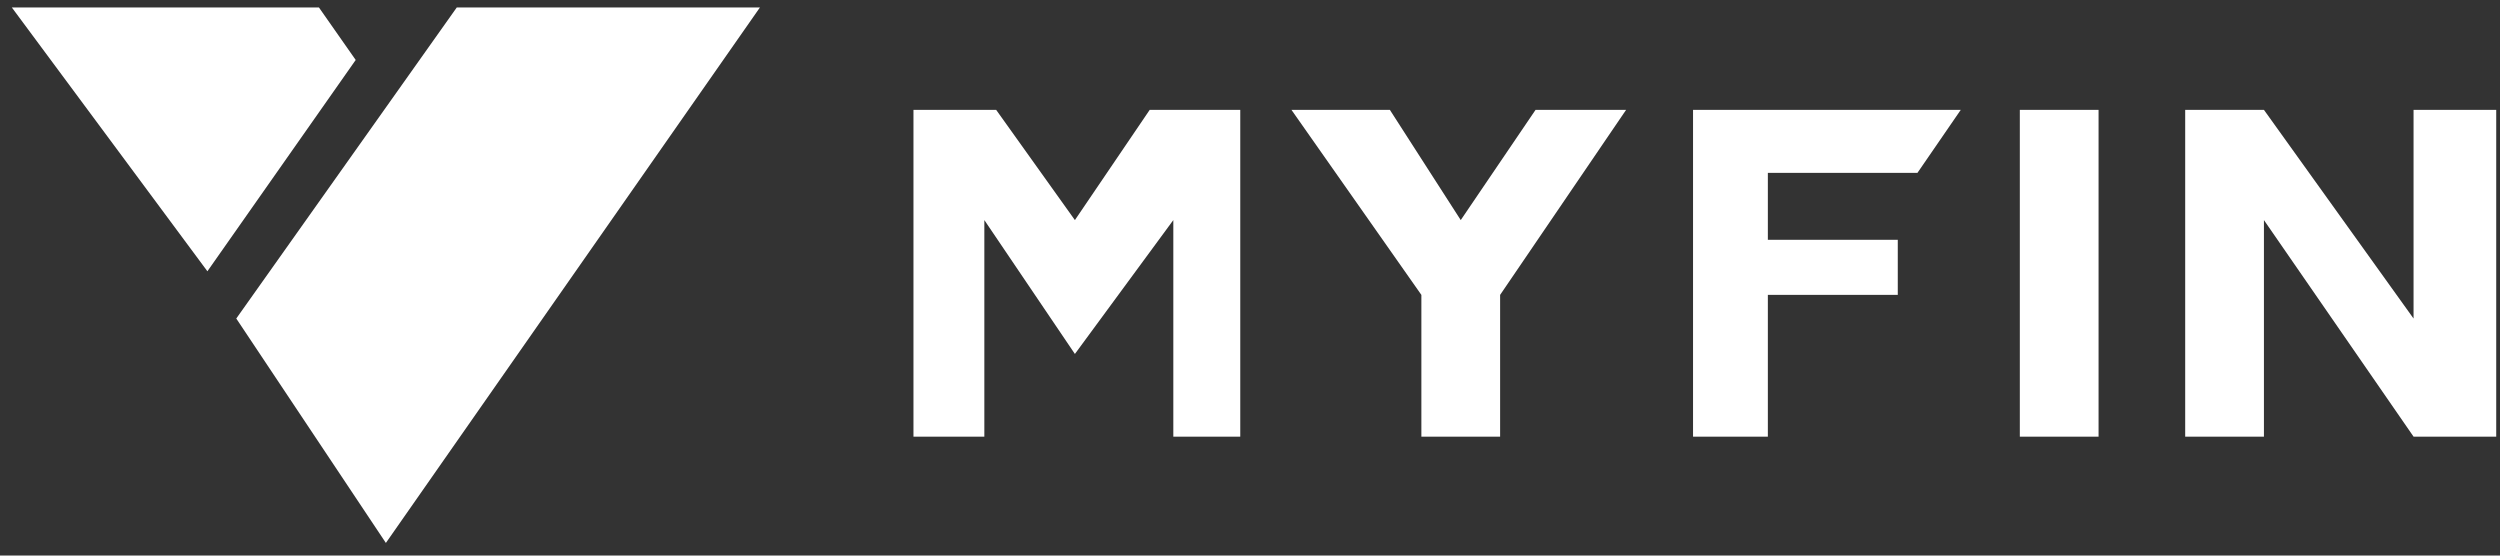 <svg width="171" height="38" viewBox="0 0 171 38" fill="none" xmlns="http://www.w3.org/2000/svg">
<rect x="0" y="0" width="171" height="38" fill="#333333" stroke="none"/>
<path fill-rule="evenodd" clip-rule="evenodd" d="M14.186 18.555L0.81 0.512H21.816L24.33 4.102L14.186 18.555ZM31.242 0.512L16.161 21.787L26.394 37.137L51.978 0.512H31.242ZM62.481 7.514V29.866H67.329V15.054L73.523 24.211L80.255 15.054V29.866H84.834V7.514H78.64L73.523 15.054L68.137 7.514H62.481ZM95.067 7.514H88.335L97.222 20.171V29.866H102.608V20.171L111.226 7.514H105.032L99.915 15.054L95.067 7.514ZM115.804 7.514V29.866H120.921V20.171H129.808V16.401H120.921V11.823H131.154L134.117 7.514H115.804ZM138.156 29.866V7.514H143.542V29.866H138.156ZM149.467 7.514V29.866H154.853V15.054L165.087 29.866H170.742V7.514H165.087V21.787L154.853 7.514H149.467Z" fill="white"/>
</svg>
